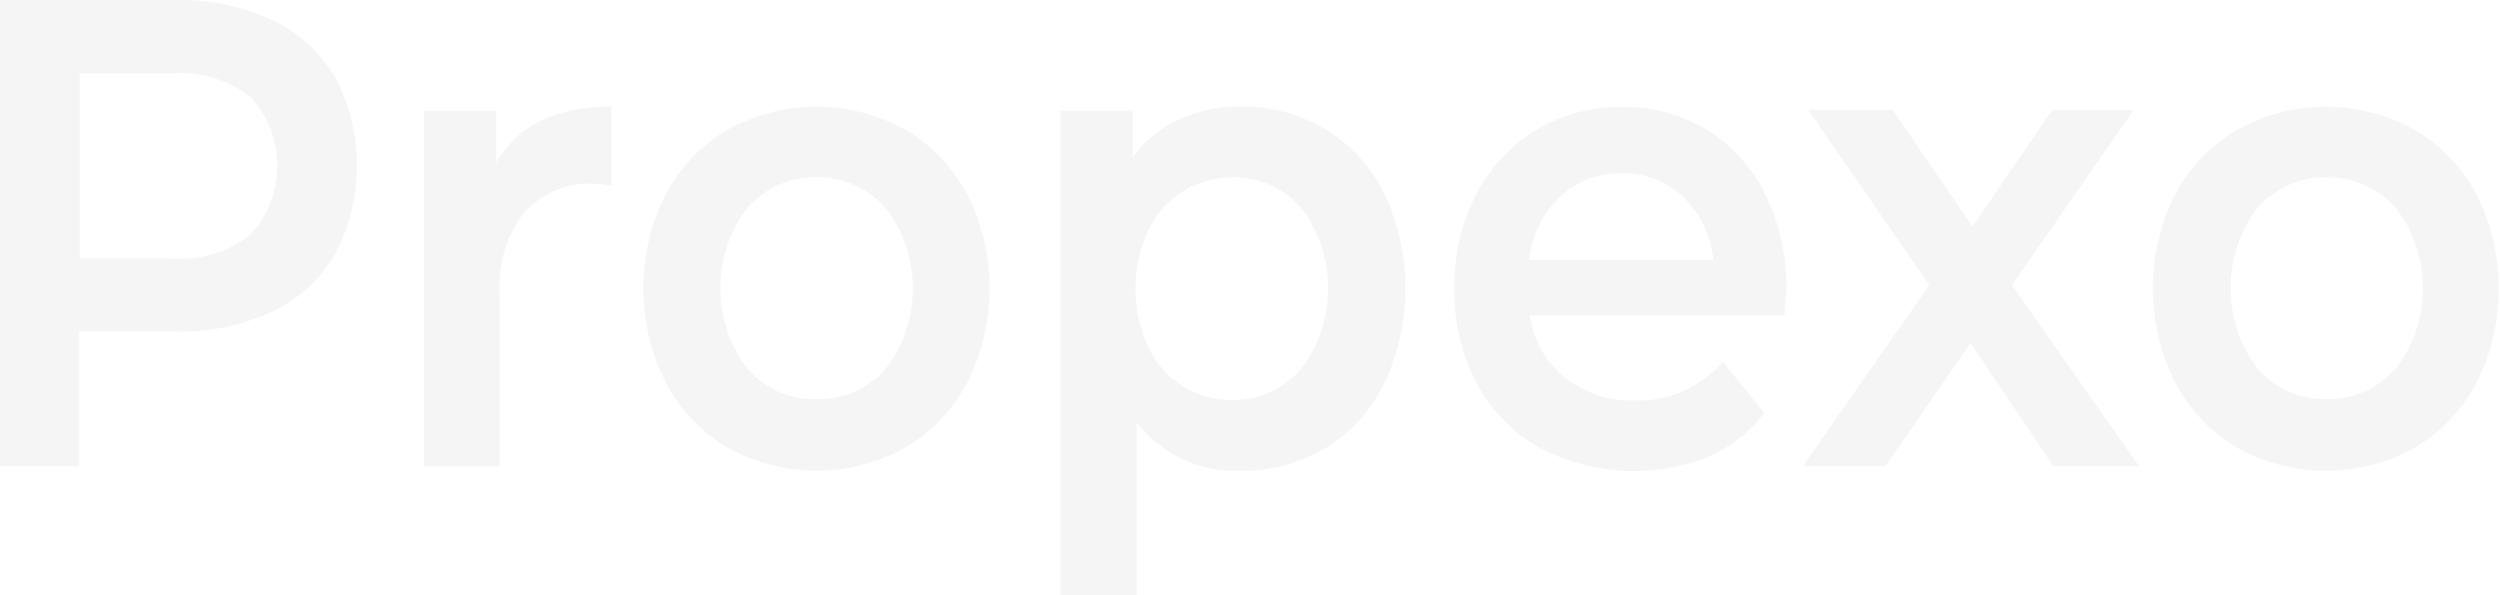 <svg width="1499" height="357" viewBox="0 0 1499 357" fill="none" xmlns="http://www.w3.org/2000/svg">
<path d="M163.191 11.982C178.627 19.079 191.779 31.047 200.972 46.361C209.524 62.445 214.032 80.723 214.032 99.332C214.032 117.942 209.524 136.221 200.972 152.305C191.788 167.67 178.638 179.699 163.191 186.863C144.878 195.231 125.163 199.299 105.323 198.806H47.453V279.508H0V0.04H105.323C125.163 -0.453 144.878 3.616 163.191 11.982ZM150.212 140.543C155.285 135.229 159.325 128.848 162.083 121.781C164.843 114.713 166.264 107.109 166.264 99.424C166.264 91.738 164.843 84.132 162.083 77.066C159.325 69.999 155.285 63.616 150.212 58.304C136.518 47.713 119.9 42.631 103.172 43.918H47.783V154.927H103.172C119.955 156.258 136.638 151.174 150.377 140.543H150.212Z" fill="#A9A9A9" fill-opacity="0.12"/>
<path d="M366.472 63.928V111.425C362.989 110.64 359.446 110.216 355.891 110.158C348.299 109.706 340.707 110.985 333.591 113.913C326.476 116.841 319.994 121.354 314.556 127.166C303.853 140.639 298.47 158.211 299.591 176.021V279.52H254.207V66.279H297.609V97.402C310.45 75.086 333.403 63.928 366.472 63.928Z" fill="#A9A9A9" fill-opacity="0.12"/>
<path d="M436.077 268.303C420.658 259.36 407.849 245.847 399.123 229.309C390.341 212.078 385.73 192.676 385.73 172.946C385.73 153.215 390.341 133.813 399.123 116.581C407.909 100.162 420.705 86.752 436.077 77.859C452.649 68.699 470.956 63.928 489.521 63.928C508.088 63.928 526.395 68.699 542.968 77.859C558.347 86.773 571.166 100.177 580.004 116.581C588.734 133.832 593.312 153.226 593.312 172.946C593.312 192.665 588.734 212.058 580.004 229.309C571.222 245.832 558.394 259.338 542.968 268.303C526.395 277.463 508.088 282.236 489.521 282.236C470.956 282.236 452.649 277.463 436.077 268.303ZM530.899 221.167C541.508 207.75 547.349 190.6 547.349 172.855C547.349 155.111 541.508 137.96 530.899 124.542C525.514 118.579 519.066 113.894 511.954 110.781C504.843 107.668 497.22 106.193 489.563 106.449C481.902 106.149 474.268 107.605 467.15 110.72C460.033 113.835 453.587 118.545 448.228 124.542C437.714 138.009 431.936 155.142 431.936 172.855C431.936 190.568 437.714 207.7 448.228 221.167C453.587 227.166 460.033 231.874 467.15 234.989C474.268 238.106 481.902 239.56 489.563 239.262C497.247 239.541 504.9 238.08 512.043 234.965C519.185 231.851 525.661 227.153 531.063 221.167H530.899Z" fill="#A9A9A9" fill-opacity="0.12"/>
<path d="M794.759 77.503C809.517 86.402 821.693 99.665 829.894 115.773C838.311 133.425 842.706 153.04 842.706 172.951C842.706 192.861 838.311 212.478 829.894 230.13C821.748 246.353 809.565 259.717 794.759 268.669C779.129 277.904 761.592 282.577 743.833 282.241C732.141 282.839 720.474 280.564 709.689 275.587C698.903 270.608 689.272 263.052 681.5 253.472V356.88H635.867V66.284H679.269V94.24C686.663 84.167 696.279 76.321 707.212 71.441C718.832 66.254 731.285 63.669 743.833 63.841C761.6 63.534 779.137 68.238 794.759 77.503ZM780.126 221.172C790.593 207.682 796.34 190.559 796.34 172.86C796.34 155.162 790.593 138.039 780.126 124.549C774.761 118.558 768.315 113.855 761.199 110.74C754.082 107.625 746.452 106.166 738.791 106.454C728.464 106.321 718.286 109.161 709.278 114.686C700.471 120.147 693.273 128.245 688.529 138.028C683.475 148.903 680.841 160.932 680.841 173.131C680.841 185.332 683.475 197.361 688.529 208.234C693.273 218.019 700.471 226.117 709.278 231.576C718.267 237.155 728.458 239.999 738.791 239.81C746.488 240.027 754.139 238.482 761.258 235.273C768.376 232.063 774.803 227.261 780.126 221.172Z" fill="#A9A9A9" fill-opacity="0.12"/>
<path d="M1069.96 189.062H917.19C919.415 204.011 926.929 217.402 938.106 226.337C950.398 235.86 965.214 240.692 980.266 240.088C990.058 240.449 999.813 238.578 1008.91 234.59C1018 230.603 1026.24 224.587 1033.09 216.926L1057.89 247.686C1049.02 259.222 1037.65 268.147 1024.83 273.652C1008.4 280.228 990.941 283.158 973.469 282.272C955.996 281.385 938.86 276.704 923.059 268.495C907.304 259.742 894.186 246.204 885.278 229.501C876.284 212.337 871.685 192.834 871.969 173.049C871.696 153.424 876.173 134.072 884.948 116.955C893.34 100.564 905.772 87.083 920.826 78.053C936.719 68.595 954.573 63.795 972.661 64.12C990.414 63.767 1007.94 68.509 1023.5 77.872C1038.31 86.871 1050.47 100.302 1058.56 116.594C1067.17 134.315 1071.5 154.155 1071.12 174.223C1070.71 177.572 1070.46 182.457 1069.96 189.062ZM935.212 118.221C925.038 127.851 918.471 141.256 916.775 155.859H1027.31C1025.83 141.194 1019.33 127.689 1009.11 118.069C998.89 108.446 985.717 103.425 972.248 104.017C958.743 103.528 945.553 108.525 935.212 118.042V118.221Z" fill="#A9A9A9" fill-opacity="0.12"/>
<path d="M1231.14 279.504L1181.55 205.679L1130.54 279.504H1080.94L1156.83 170.939L1084.25 65.99H1134.92L1182.71 135.835L1230.49 65.99H1279.35L1206.35 170.939L1282.58 279.504H1231.14Z" fill="#A9A9A9" fill-opacity="0.12"/>
<path d="M1341.23 268.295C1325.76 259.381 1312.93 245.863 1304.2 229.301C1295.47 212.07 1290.89 192.695 1290.87 172.994C1290.85 153.293 1295.41 133.91 1304.1 116.663C1312.91 100.221 1325.74 86.805 1341.16 77.943C1357.7 68.783 1375.99 64.01 1394.56 64.01C1413.1 64.01 1431.4 68.783 1447.96 77.943C1463.36 86.834 1476.17 100.242 1485 116.663C1493.72 133.914 1498.31 153.31 1498.31 173.028C1498.31 192.747 1493.72 212.142 1485 229.391C1476.23 245.933 1463.39 259.444 1447.96 268.385C1431.4 277.545 1413.1 282.316 1394.56 282.316C1375.99 282.316 1357.7 277.545 1341.16 268.385L1341.23 268.295ZM1436.39 221.159C1446.95 207.717 1452.76 190.575 1452.76 172.847C1452.76 155.119 1446.95 137.977 1436.39 124.534C1431 118.581 1424.55 113.902 1417.44 110.788C1410.32 107.677 1402.7 106.197 1395.06 106.441C1387.4 106.153 1379.76 107.612 1372.63 110.727C1365.53 113.842 1359.07 118.545 1353.7 124.534C1343.24 138.026 1337.49 155.149 1337.49 172.847C1337.49 190.546 1343.24 207.667 1353.7 221.159C1359.07 227.149 1365.53 231.851 1372.63 234.966C1379.76 238.081 1387.4 239.541 1395.06 239.254C1402.7 239.499 1410.32 238.018 1417.44 234.905C1424.55 231.792 1431 227.114 1436.39 221.159Z" fill="#A9A9A9" fill-opacity="0.12"/>
</svg>
